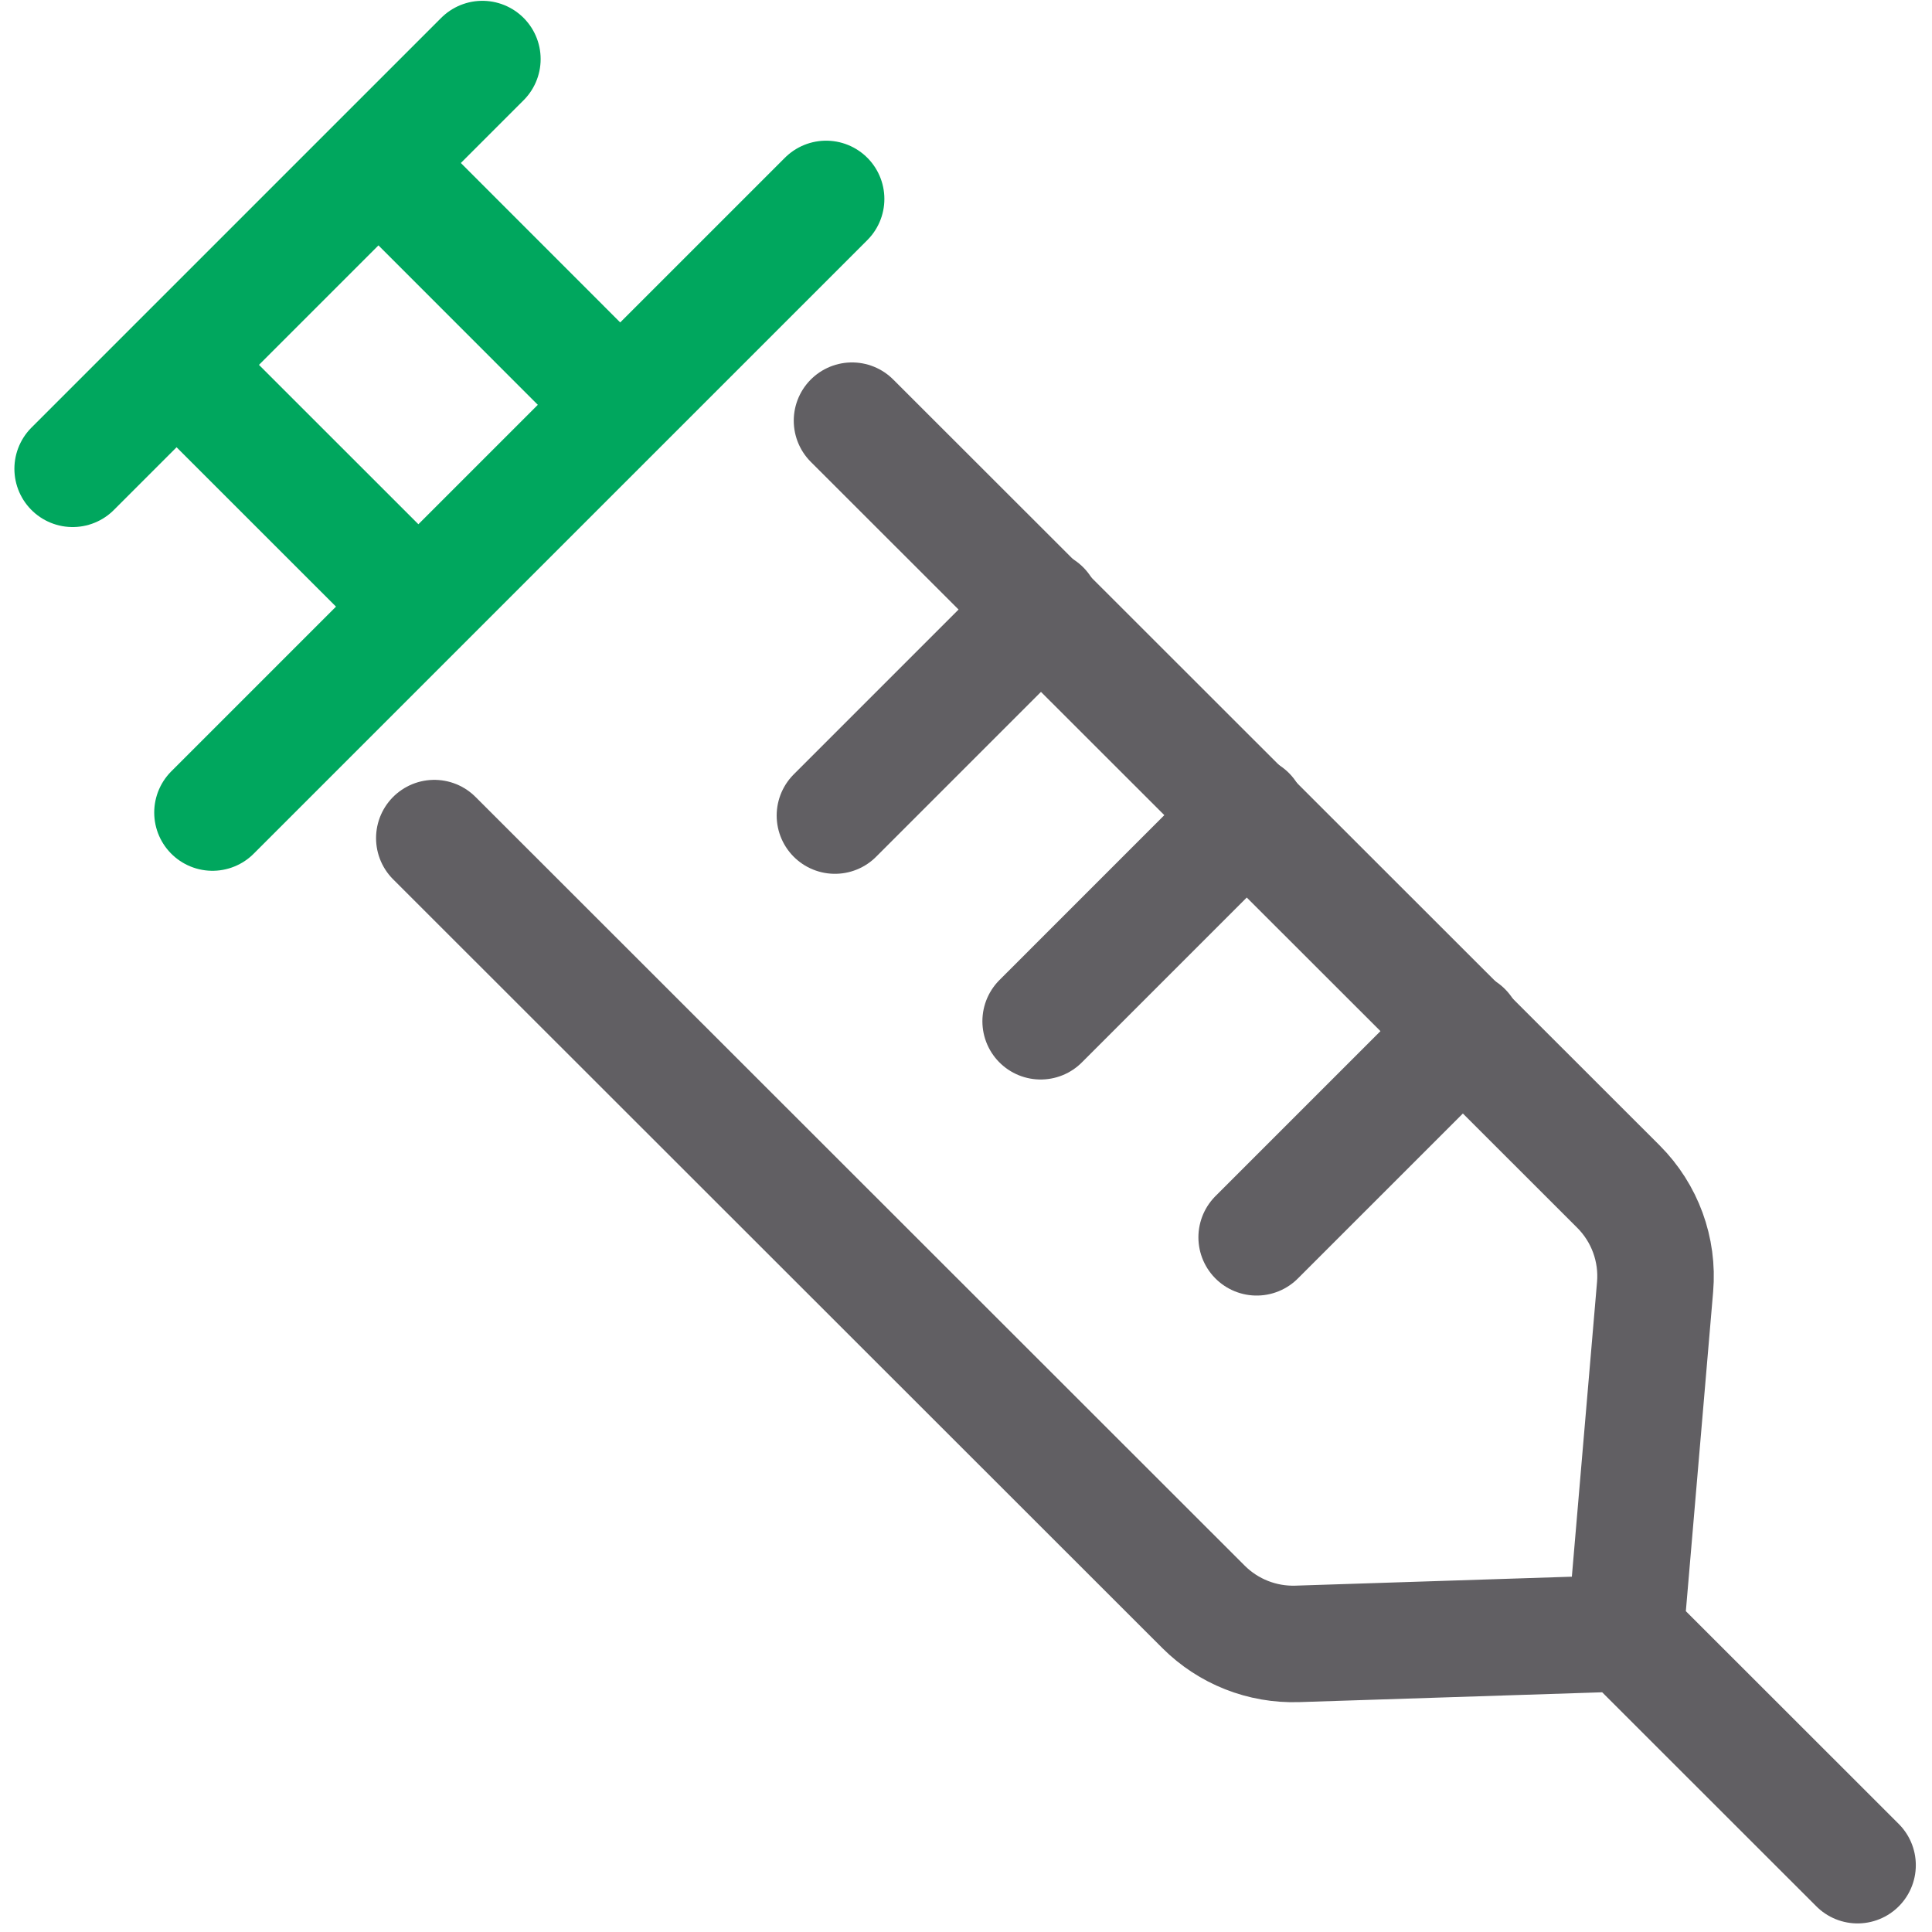 <svg xmlns="http://www.w3.org/2000/svg" width="94" height="94" viewBox="0 0 94 94">
    <g fill="none" fill-rule="evenodd" stroke-linecap="round" stroke-linejoin="round" stroke-width="5.669">
        <path stroke="#615F63" d="M38.454 18.468l37.291 37.266c1.284 1.284 1.937 3.07 1.782 4.877l-1.44 16.853-15.972.518c-1.702.055-3.35-.596-4.556-1.799L18.131 38.778m69.247 49.97l-11.29-11.284" transform="translate(3 2)"/>
        <path stroke="#00A75E" d="M37.194 7.679L7.338 37.533m19.837-19.837L15.415 5.931m1.943 21.585L5.59 15.752M20.47.874L.535 20.809" transform="translate(3 2)"/>
        <path stroke="#615F63" d="M47.698 27.605L37.623 37.68m20.083-.067L47.632 47.688m20.586.437L58.142 58.2" transform="translate(3 2)"/>
    </g>
</svg>
